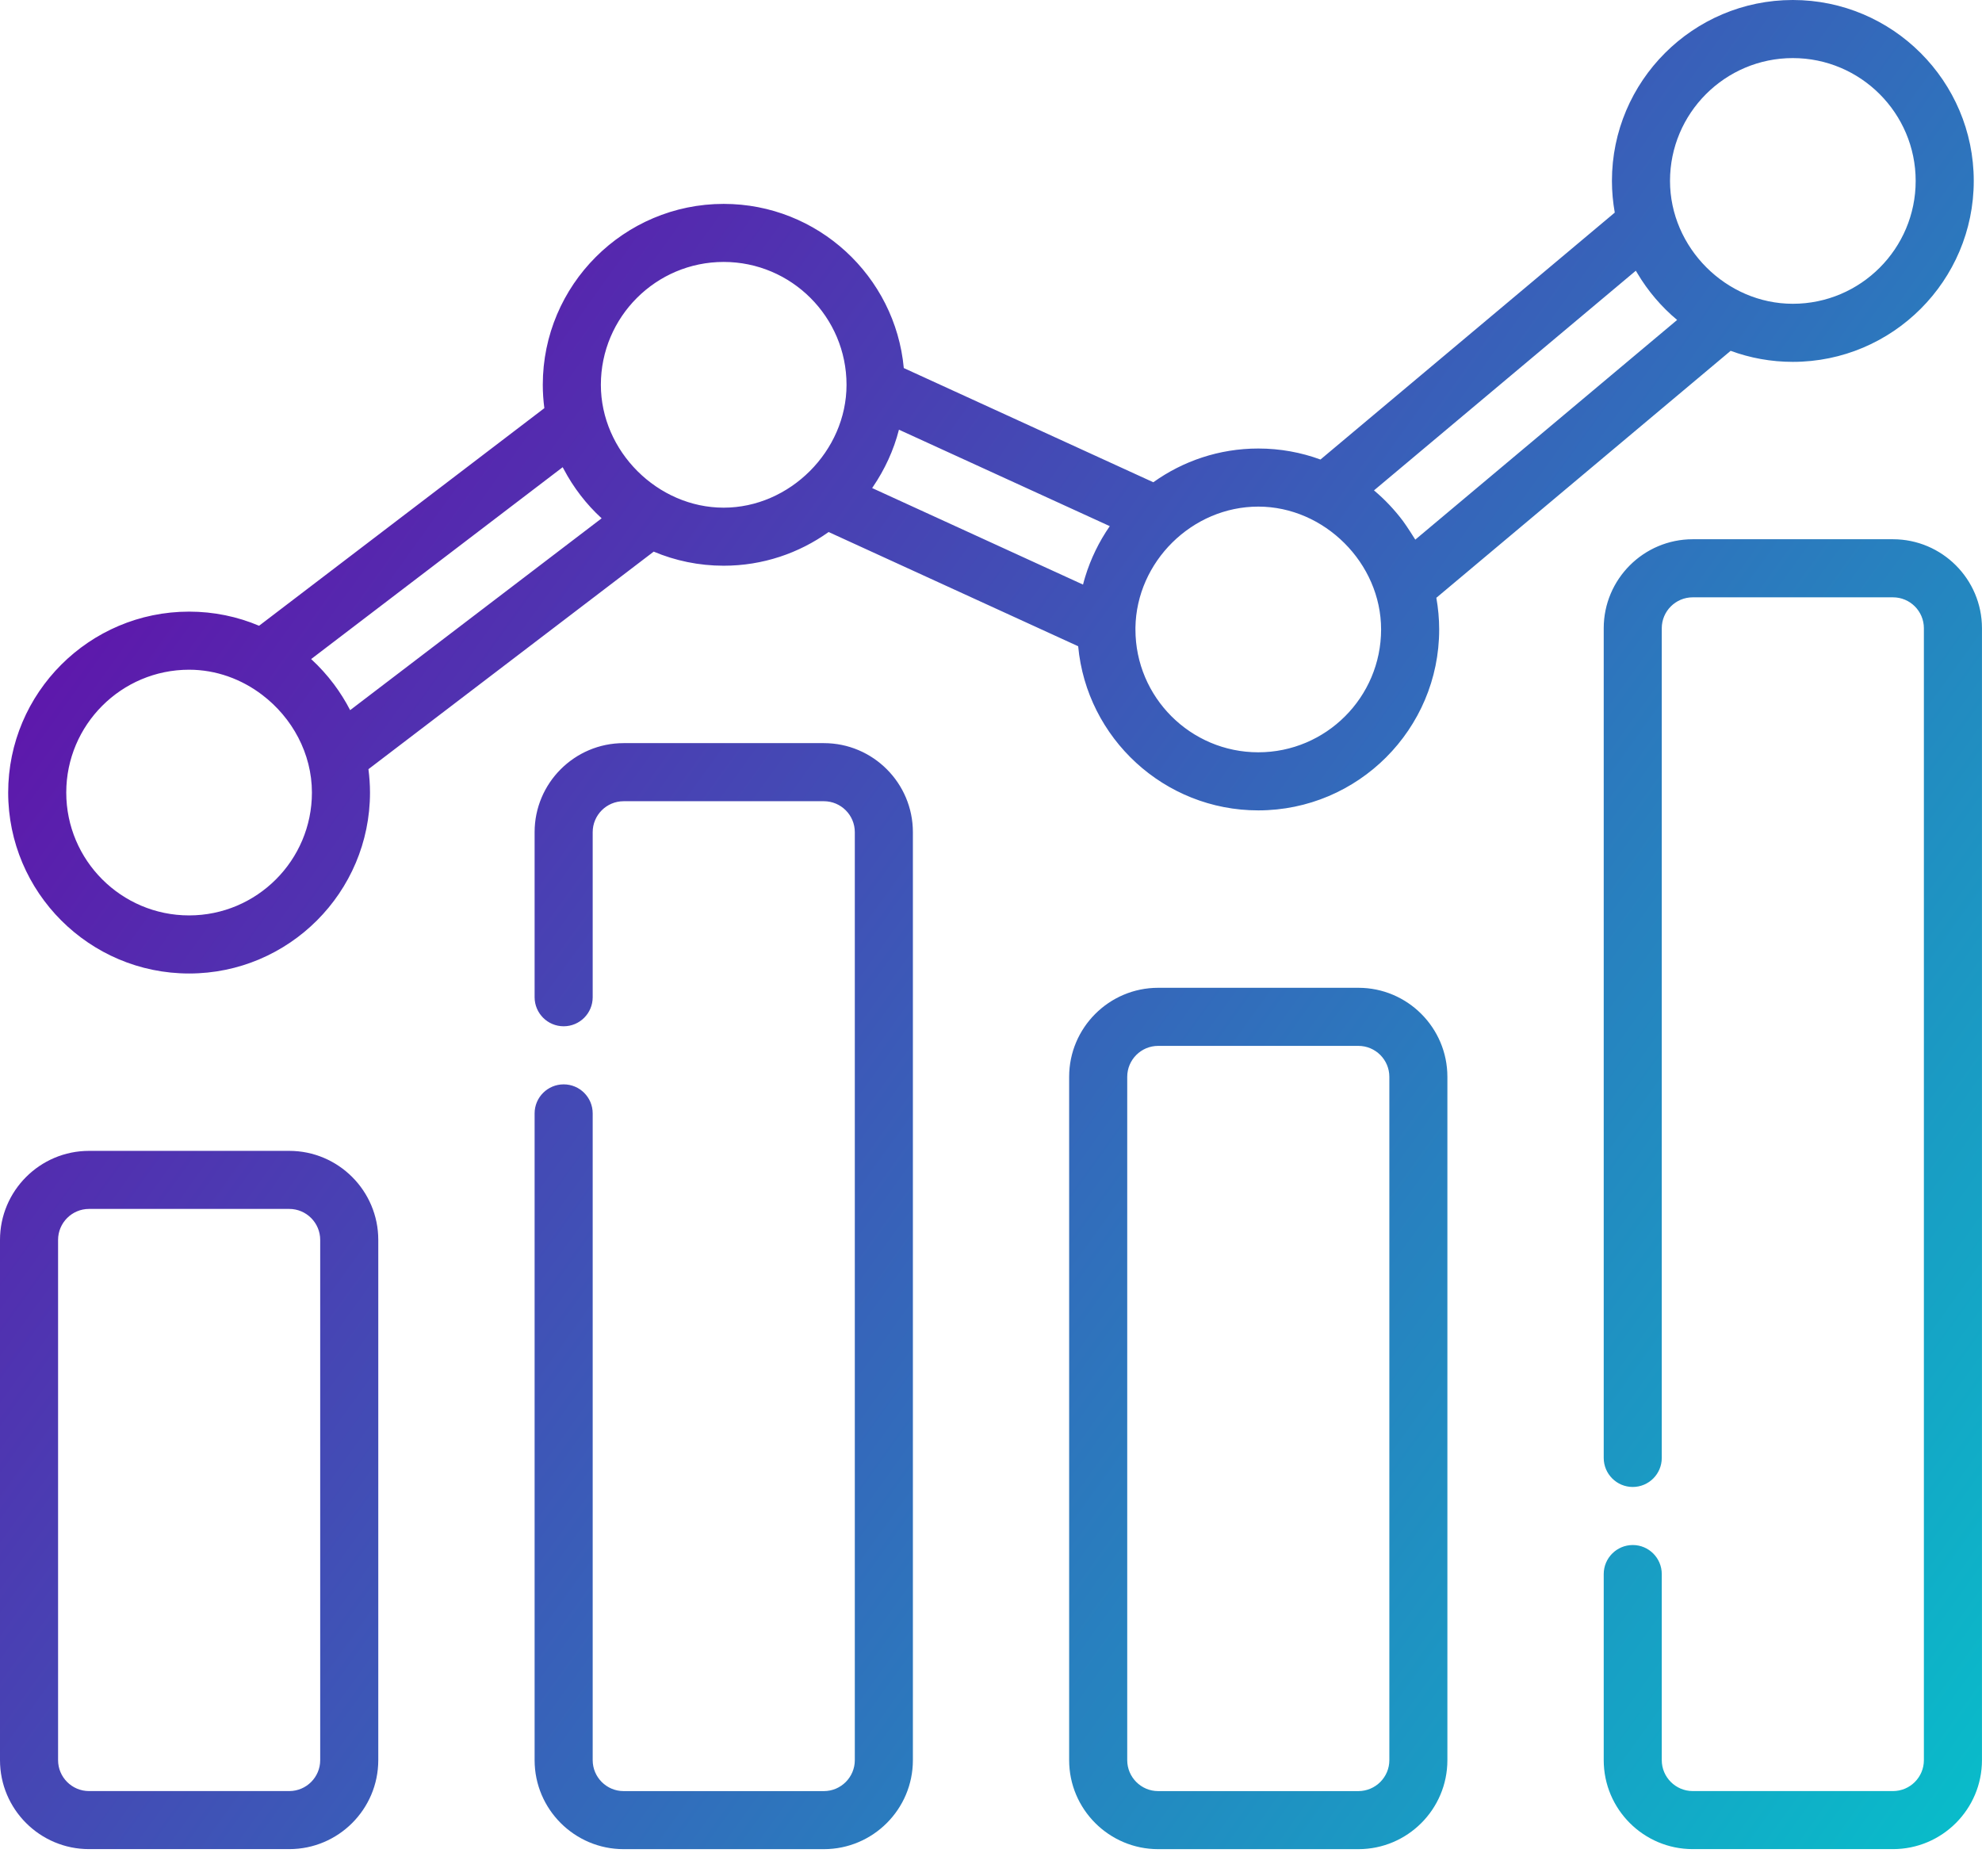 <svg width="56" height="53" viewBox="0 0 56 53" fill="none" xmlns="http://www.w3.org/2000/svg">
<path d="M23.278 20.994C24.665 20.994 25.793 22.122 25.793 23.509V49.726C25.793 51.112 24.665 52.24 23.278 52.24H17.62C16.234 52.24 15.105 51.112 15.105 49.726V31.454C15.105 31.001 15.473 30.634 15.926 30.634C16.379 30.634 16.746 31.001 16.746 31.454V49.726C16.746 50.207 17.138 50.6 17.62 50.6H23.278C23.76 50.6 24.152 50.207 24.152 49.726V23.509C24.152 23.027 23.76 22.635 23.278 22.635H17.62C17.138 22.635 16.746 23.027 16.746 23.509V28.173C16.746 28.626 16.379 28.993 15.926 28.993C15.473 28.993 15.106 28.626 15.105 28.173V23.509C15.105 22.122 16.234 20.994 17.62 20.994H23.278ZM38.381 27.906C39.768 27.906 40.895 29.035 40.895 30.421V49.726C40.895 51.112 39.768 52.24 38.381 52.24H32.723C31.336 52.24 30.208 51.112 30.208 49.726V30.421C30.208 29.035 31.336 27.906 32.723 27.906H38.381ZM8.173 32.513C9.56 32.513 10.688 33.642 10.688 35.028V49.726C10.687 51.112 9.56 52.239 8.173 52.239H2.515C1.128 52.239 0 51.112 0 49.726V35.028C0 33.642 1.128 32.513 2.515 32.513H8.173ZM53.485 15.234C54.871 15.235 55.999 16.362 55.999 17.748V49.726C55.999 51.112 54.871 52.239 53.485 52.239H47.826C46.44 52.239 45.312 51.112 45.312 49.726V44.469C45.312 44.016 45.679 43.649 46.132 43.648C46.585 43.648 46.952 44.016 46.952 44.469V49.726C46.952 50.207 47.345 50.598 47.826 50.599H53.485C53.967 50.599 54.358 50.207 54.358 49.726V17.748C54.358 17.266 53.967 16.875 53.485 16.875H47.826C47.345 16.875 46.952 17.267 46.952 17.748V41.188C46.952 41.64 46.585 42.008 46.132 42.008C45.679 42.008 45.312 41.64 45.312 41.188V17.748C45.312 16.362 46.44 15.235 47.826 15.234H53.485ZM32.723 29.547C32.241 29.547 31.849 29.939 31.849 30.421V49.726C31.849 50.207 32.241 50.6 32.723 50.6H38.381C38.863 50.599 39.255 50.207 39.255 49.726V30.421C39.255 29.939 38.863 29.547 38.381 29.547H32.723ZM2.515 34.153C2.033 34.153 1.641 34.546 1.641 35.028V49.726C1.641 50.207 2.033 50.599 2.515 50.599H8.173C8.655 50.599 9.047 50.207 9.047 49.726V35.028C9.047 34.546 8.655 34.153 8.173 34.153H2.515ZM50.655 0C53.473 0 55.767 2.293 55.767 5.111C55.767 7.93 53.473 10.223 50.655 10.223C50.038 10.223 49.447 10.113 48.898 9.911L40.583 16.888C40.634 17.178 40.663 17.478 40.663 17.783C40.663 20.601 38.37 22.893 35.552 22.894C32.894 22.894 30.703 20.854 30.463 18.257L23.412 15.03C22.575 15.628 21.552 15.982 20.447 15.982C19.747 15.982 19.078 15.84 18.47 15.584L10.41 21.73C10.438 21.947 10.454 22.167 10.454 22.391C10.454 25.209 8.161 27.502 5.343 27.502C2.525 27.502 0.232 25.209 0.231 22.391C0.231 19.573 2.525 17.279 5.343 17.279C6.044 17.279 6.712 17.421 7.32 17.678L15.38 11.531C15.352 11.315 15.336 11.095 15.336 10.871C15.336 8.053 17.629 5.76 20.447 5.76C23.106 5.76 25.296 7.801 25.536 10.398L32.586 13.624C33.423 13.025 34.447 12.671 35.552 12.671C36.169 12.671 36.761 12.781 37.309 12.982L45.624 6.006C45.573 5.715 45.544 5.417 45.544 5.111C45.544 2.293 47.837 0 50.655 0ZM5.343 18.92C3.429 18.92 1.872 20.477 1.872 22.391C1.872 24.305 3.429 25.861 5.343 25.861C7.257 25.861 8.813 24.305 8.813 22.391C8.813 21.284 8.253 20.274 7.411 19.633C6.827 19.187 6.106 18.92 5.343 18.92ZM35.552 14.312C33.681 14.312 32.109 15.871 32.081 17.731C32.081 17.748 32.081 17.766 32.081 17.783C32.081 19.697 33.638 21.253 35.552 21.253C37.465 21.253 39.021 19.697 39.022 17.783C39.022 15.907 37.417 14.312 35.552 14.312ZM8.791 18.619C9.028 18.836 9.242 19.074 9.434 19.329C9.606 19.559 9.761 19.806 9.893 20.062L16.999 14.643C16.566 14.247 16.203 13.774 15.929 13.256C15.919 13.237 15.907 13.218 15.898 13.199L8.791 18.619ZM25.399 12.139C25.252 12.717 24.998 13.265 24.662 13.758C24.655 13.768 24.648 13.778 24.642 13.788L30.6 16.515C30.618 16.442 30.639 16.369 30.661 16.297C30.816 15.788 31.053 15.301 31.356 14.864L25.399 12.139ZM38.821 13.854C39.127 14.11 39.401 14.401 39.64 14.719C39.749 14.865 39.974 15.221 39.988 15.245L47.386 9.039C46.94 8.667 46.558 8.218 46.262 7.719C46.248 7.695 46.232 7.672 46.219 7.648L38.821 13.854ZM20.447 7.4C18.533 7.4 16.977 8.957 16.977 10.871C16.977 12.749 18.58 14.342 20.447 14.342C22.314 14.342 23.918 12.741 23.918 10.871C23.918 8.957 22.361 7.4 20.447 7.4ZM50.655 1.641C48.741 1.641 47.185 3.198 47.185 5.111C47.185 6.996 48.77 8.582 50.655 8.582C52.569 8.582 54.126 7.025 54.126 5.111C54.126 3.198 52.569 1.641 50.655 1.641Z" fill="url(#paint0_linear_4292_2412)"/>
<defs>
<linearGradient id="paint0_linear_4292_2412" x1="-3.5" y1="9.883" x2="60.571" y2="55.96" gradientUnits="userSpaceOnUse">
<stop stop-color="#6A00A7"/>
<stop offset="1" stop-color="#00CDCD"/>
</linearGradient>
</defs>
</svg>
